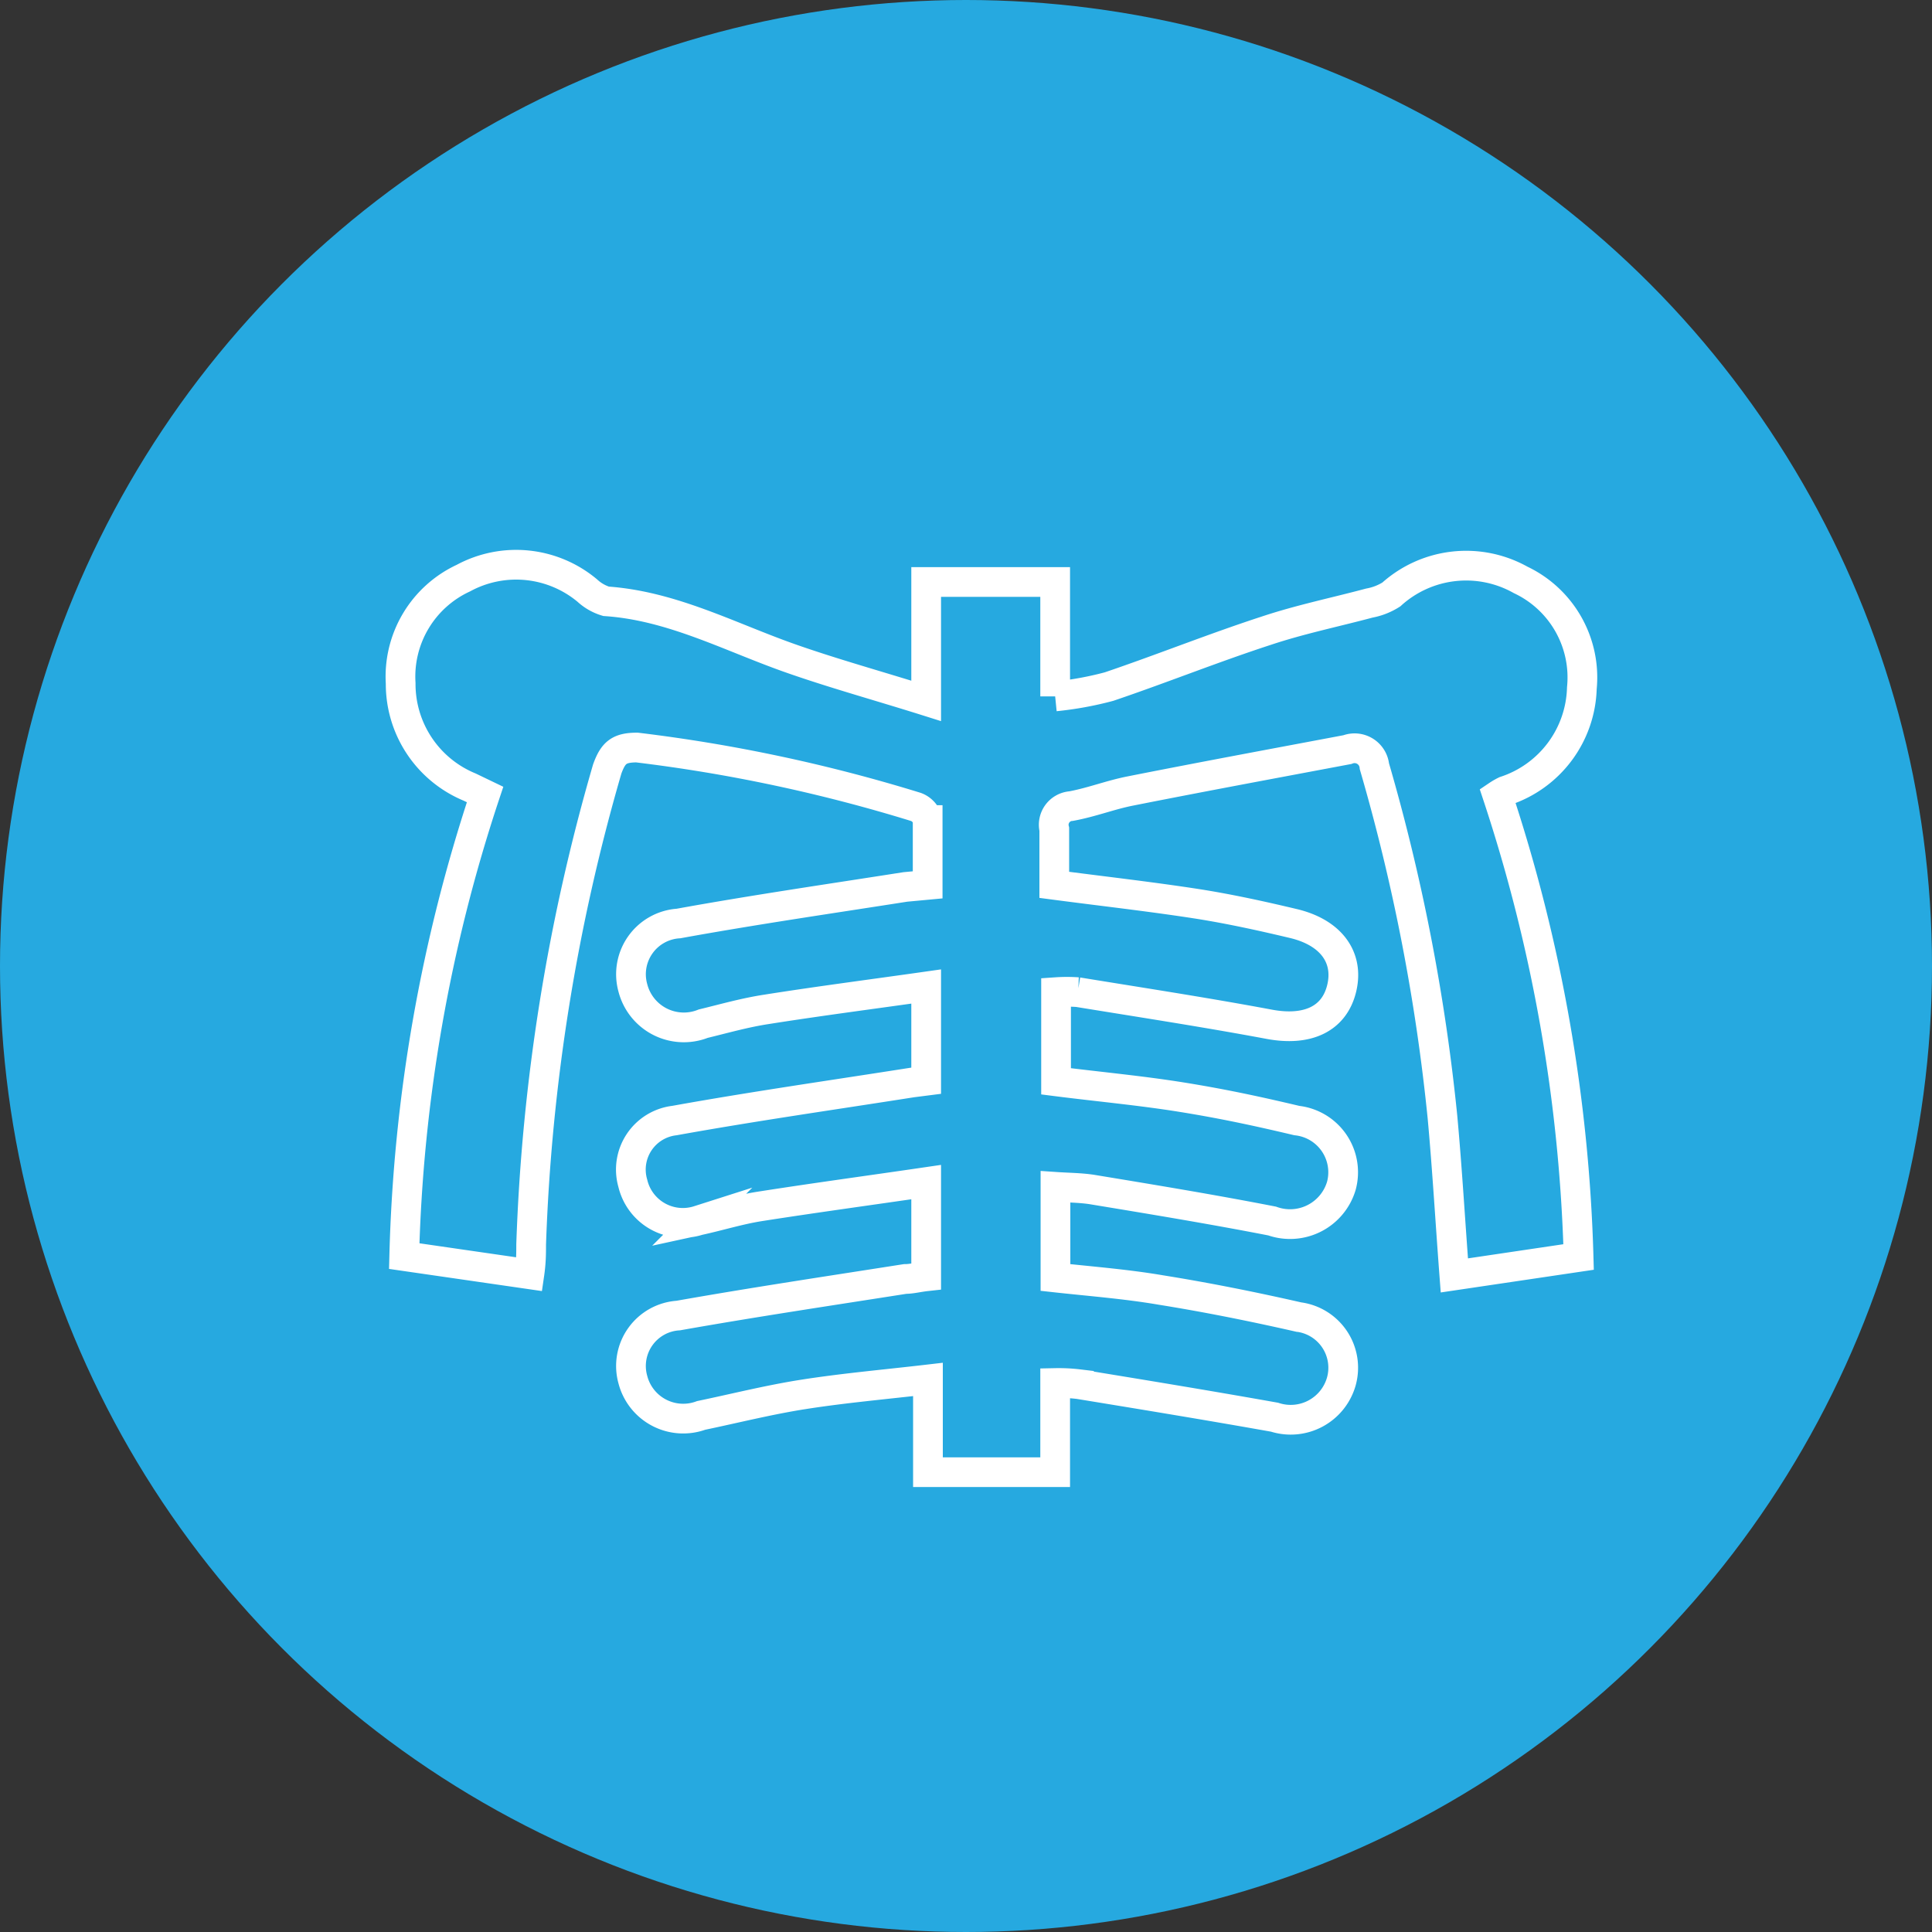 <svg id="Layer_1" data-name="Layer 1" xmlns="http://www.w3.org/2000/svg" viewBox="0 0 65 65"><rect x="0" y="0" width="65" height="65" fill="#333333" stroke="none"/><defs><style>.cls-1{fill:#26a9e0;}.cls-2{fill:none;stroke:#fff;stroke-miterlimit:10;}</style></defs><circle class="cls-1" cx="32.5" cy="32.5" r="32.5"/><path class="cls-2" d="M293,366.92v3h-4.28V366.8c-1.46.17-2.83.29-4.17.5-1.16.18-2.31.47-3.46.71a1.75,1.75,0,0,1-2.3-1.21,1.7,1.7,0,0,1,1.53-2.15c2.54-.45,5.08-.83,7.63-1.23.22,0,.44-.06.71-.09v-3.17c-1.91.28-3.76.53-5.61.82-.69.11-1.36.32-2.05.47a1.73,1.73,0,0,1-2.21-1.25,1.66,1.66,0,0,1,1.4-2.11c2.66-.48,5.33-.86,8-1.28l.47-.06v-3.17c-1.83.26-3.61.49-5.38.77-.72.11-1.42.31-2.12.48a1.77,1.77,0,0,1-2.37-1.21,1.71,1.71,0,0,1,1.54-2.16c2.53-.46,5.08-.83,7.63-1.23l.75-.07c0-.74,0-1.46,0-2.18a.63.63,0,0,0-.39-.44,53.52,53.52,0,0,0-9.39-2c-.6,0-.8.17-1,.72a65.17,65.17,0,0,0-2.56,16c0,.29,0,.59-.06,1l-4.21-.61a53.46,53.46,0,0,1,2.72-15.53l-.52-.25a3.75,3.75,0,0,1-2.32-3.49,3.65,3.65,0,0,1,2.11-3.54,3.73,3.73,0,0,1,4.17.42,1.62,1.62,0,0,0,.63.36c2.2.15,4.12,1.18,6.15,1.9,1.47.52,3,.94,4.62,1.45v-4H293v3.85a11.46,11.46,0,0,0,1.81-.33c1.77-.6,3.51-1.3,5.29-1.88,1.14-.38,2.31-.62,3.47-.93a2.08,2.08,0,0,0,.74-.29,3.75,3.75,0,0,1,4.35-.49,3.63,3.63,0,0,1,2.06,3.64,3.75,3.75,0,0,1-2.58,3.46,2.17,2.17,0,0,0-.26.15,54.12,54.12,0,0,1,2.73,15.53l-4.18.62c-.14-1.84-.24-3.59-.4-5.33a65.8,65.8,0,0,0-2.29-11.8.67.67,0,0,0-.91-.56c-2.44.46-4.87.91-7.29,1.39-.67.13-1.3.38-2,.51a.63.63,0,0,0-.57.78c0,.62,0,1.24,0,1.87,1.67.22,3.28.4,4.88.65,1.06.17,2.11.4,3.16.65,1.27.3,1.88,1.14,1.63,2.18s-1.16,1.45-2.44,1.21c-2.14-.4-4.29-.73-6.44-1.08a5.35,5.35,0,0,0-.73,0v3c1.41.18,2.85.31,4.27.54s2.56.48,3.83.78a1.75,1.75,0,0,1,1.5,2.19,1.8,1.8,0,0,1-2.33,1.19c-2-.39-4-.72-6.06-1.06-.39-.06-.79-.06-1.23-.09v3.05c1.18.13,2.37.22,3.54.42,1.56.25,3.1.56,4.64.91a1.72,1.72,0,0,1,1.44,2.16,1.77,1.77,0,0,1-2.25,1.21c-2.19-.39-4.38-.75-6.58-1.11A5.7,5.7,0,0,0,293,366.92Z" transform="translate(-257.5 -320.39)"/></svg>